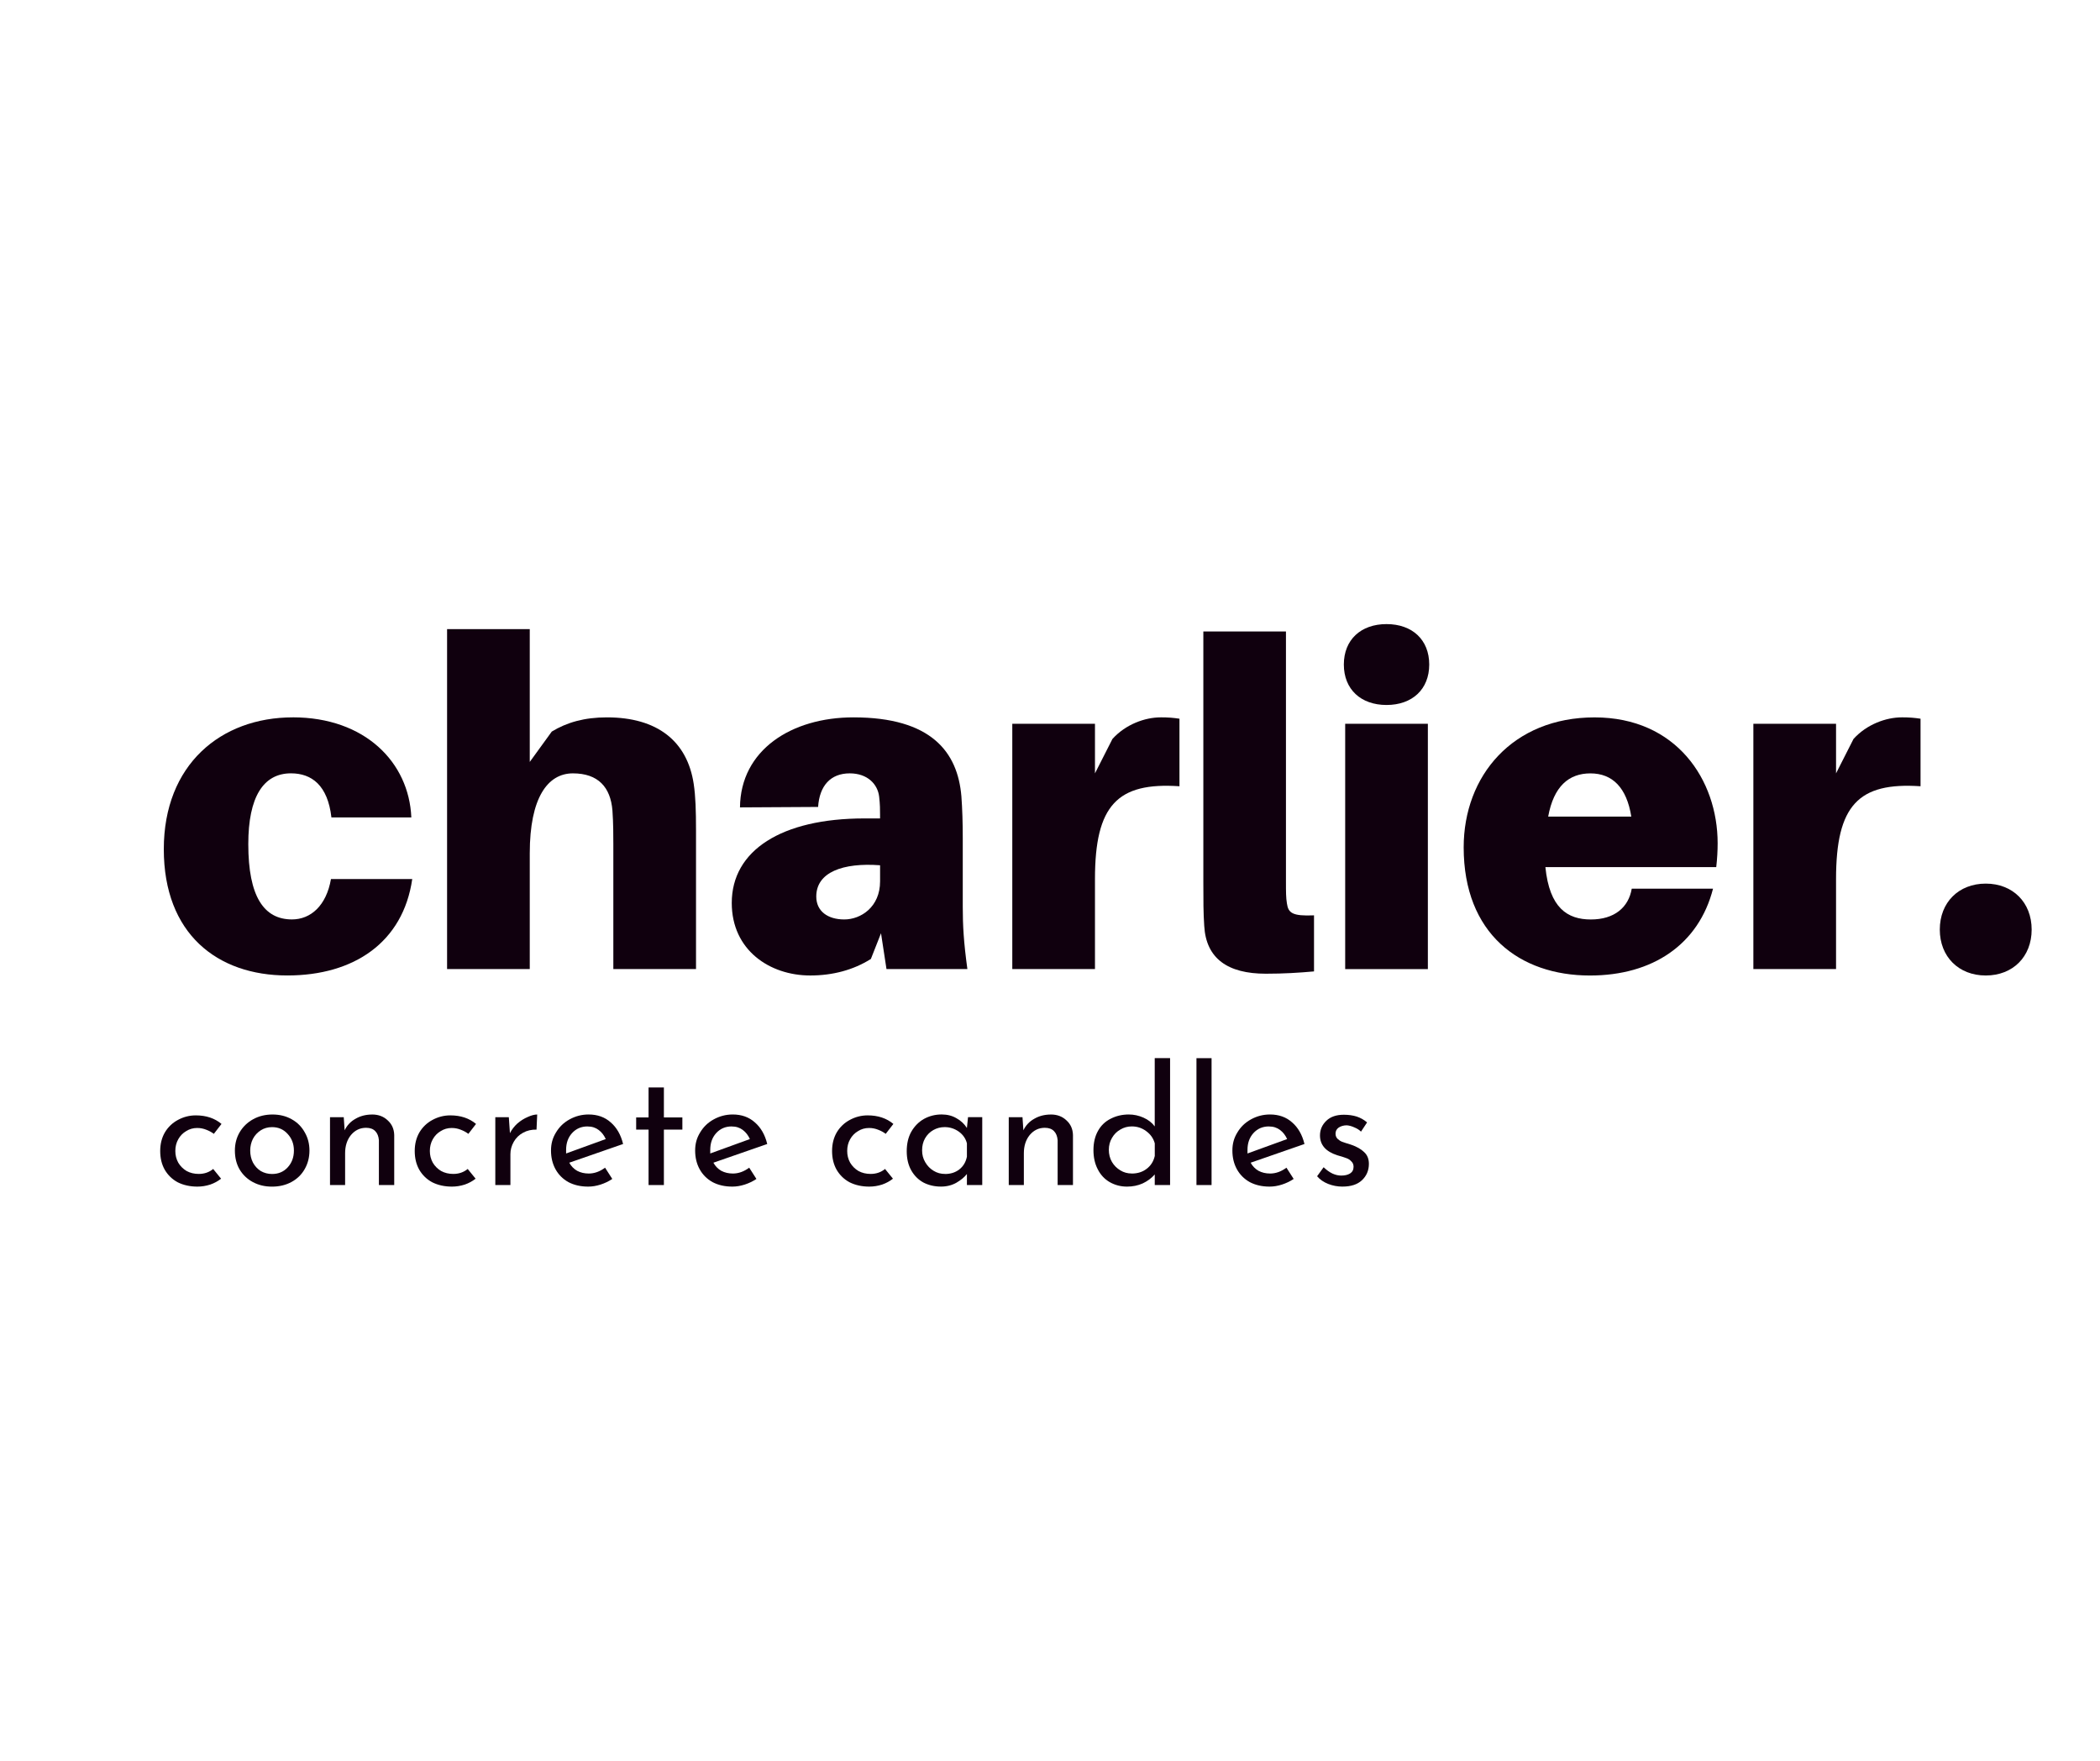 <?xml version="1.0" encoding="UTF-8"?> <svg xmlns="http://www.w3.org/2000/svg" id="Layer_1" data-name="Layer 1" viewBox="0 0 940 788"><defs><style> .cls-1 { fill: #10000e; stroke-width: 0px; } </style></defs><path class="cls-1" d="m131.08,321.04c-32.27,0-57.76,21.18-57.76,58.99s23.85,56.52,55.29,56.52c29.8,0,51.81-14.8,55.92-43.16h-36.38c-2.07,11.92-9.05,18.08-17.47,18.08-12.56,0-19.54-10.26-19.54-33.71,0-21.18,6.78-31.67,19.11-31.67,9.25,0,16.46,5.34,18.1,19.74h35.77c-1.03-24.66-20.77-44.8-53.04-44.8Z"></path><path class="cls-1" d="m310.52,350.84c-2.87-19.11-16.24-29.8-38.85-29.8-10.08,0-17.9,2.24-24.68,6.35l-9.86,13.59v-59.42h-37.01v152.12h37.01v-51.81c0-24.86,8.02-35.77,19.31-35.77s16.87,6.18,17.7,16.66c.4,5.55.4,11.52.4,15v55.92h37.01v-62.07c0-8.85-.2-15.23-1.03-20.77Z"></path><path class="cls-1" d="m396.82,433.69h36.2c-1.66-12.13-2.07-19.54-2.07-27.76v-30.83c0-6.78-.2-13.16-.61-18.71-1.66-19.94-13.59-35.35-48.33-35.35-27.73,0-50.55,14.6-50.78,40.29l34.97-.2c.61-9.45,5.55-15.03,14.17-15.03,8.02,0,12.56,4.94,13.16,10.49.4,3.5.4,5.77.4,8.02v1.66h-6.98c-37.21,0-59.4,14.37-59.4,37.82,0,21.18,17.04,32.47,35.14,32.47,10.06,0,19.31-2.47,27.13-7.39l4.54-11.52,2.45,16.03Zm-18.91-22.21c-7.39,0-12.53-3.68-12.53-10.26,0-10.89,11.92-15.23,28.56-13.99v7.21c0,11.5-8.62,17.04-16.03,17.04Z"></path><path class="cls-1" d="m519.53,321.04c-6.98,0-15.63,3.08-21.58,9.66l-7.82,15.4v-22.19h-37.01v109.77h37.01v-40.29c0-33.1,10.08-43.39,37.82-41.52v-30.23c-2.67-.4-4.92-.61-8.42-.61Z"></path><path class="cls-1" d="m575.62,282.6h-36.98v112.24c0,8.22,0,13.77.4,19.54.83,14.57,10.49,21.38,27.56,21.38,8.22,0,14.8-.43,21.58-1.03v-25.09c-9.66.4-11.52-1.03-12.13-5.34-.43-2.67-.43-4.94-.43-10.08v-111.61Z"></path><path class="cls-1" d="m620.64,279.3c-11.5,0-19.11,7.01-19.11,18.1s7.61,18.1,19.11,18.1,19.11-7.01,19.11-18.1-7.59-18.1-19.11-18.1Zm18.5,154.39v-109.77h-37.01v109.77h37.01Z"></path><path class="cls-1" d="m768.85,377.37c0-28.36-18.5-56.32-55.09-56.32s-58.59,26.09-58.59,58.16c0,38.65,25.06,57.36,56.52,57.36,28.16,0,48.71-13.97,55.09-38.85h-36.38c-1.44,8.42-7.82,13.77-18.3,13.77s-18.5-5.12-20.35-23.42h76.47c.43-3.71.63-7.41.63-10.69Zm-56.95-31.26c9.88,0,16.24,6.38,18.3,19.34h-37.21c2.47-13.56,9.25-19.34,18.91-19.34Z"></path><path class="cls-1" d="m851.25,321.04c-6.98,0-15.63,3.08-21.58,9.66l-7.82,15.4v-22.19h-37.01v109.77h37.01v-40.29c0-33.1,10.08-43.39,37.82-41.52v-30.23c-2.67-.4-4.92-.61-8.42-.61Z"></path><path class="cls-1" d="m888.86,395.44c-12.15,0-20.57,8.45-20.57,20.57s8.42,20.55,20.57,20.55,20.55-8.42,20.55-20.55-8.42-20.57-20.55-20.57Z"></path><path class="cls-1" d="m98.94,527.51c-1.36,1.08-2.97,1.97-4.84,2.62-1.89.61-3.81.91-5.75.91-3.3,0-6.23-.66-8.77-1.92-2.5-1.34-4.44-3.23-5.85-5.65-1.36-2.42-2.02-5.19-2.02-8.37s.71-5.95,2.12-8.37c1.46-2.42,3.43-4.26,5.85-5.55,2.47-1.34,5.14-2.02,7.97-2.02,4.64,0,8.47,1.29,11.5,3.83l-3.43,4.44c-.96-.73-2.07-1.34-3.33-1.82-1.29-.53-2.67-.81-4.13-.81-1.82,0-3.48.48-4.94,1.41-1.49.88-2.67,2.09-3.53,3.63-.88,1.56-1.31,3.3-1.31,5.24s.43,3.63,1.31,5.24c.93,1.56,2.17,2.8,3.73,3.73,1.61.88,3.43,1.31,5.45,1.31,2.47,0,4.64-.73,6.45-2.22l3.53,4.34Z"></path><path class="cls-1" d="m105.14,514.91c0-3.03.71-5.75,2.12-8.17,1.46-2.47,3.48-4.44,6.05-5.85,2.55-1.41,5.45-2.12,8.67-2.12s6.08.71,8.57,2.12c2.55,1.41,4.49,3.38,5.85,5.85,1.41,2.42,2.12,5.14,2.12,8.17s-.71,5.8-2.12,8.27c-1.36,2.42-3.3,4.34-5.85,5.75-2.57,1.41-5.5,2.12-8.77,2.12s-6.03-.68-8.57-2.02c-2.5-1.34-4.49-3.23-5.95-5.65-1.41-2.42-2.12-5.24-2.12-8.47Zm6.86,0c0,1.97.4,3.73,1.21,5.34.86,1.61,2.04,2.9,3.53,3.83,1.54.88,3.23,1.31,5.04,1.31,2.82,0,5.14-.96,6.96-2.92,1.87-2.02,2.82-4.54,2.82-7.56s-.96-5.45-2.82-7.46c-1.82-2.02-4.13-3.03-6.96-3.03-1.89,0-3.58.48-5.04,1.41-1.49.96-2.67,2.22-3.53,3.83-.81,1.61-1.21,3.38-1.21,5.24Z"></path><path class="cls-1" d="m166.58,498.77c2.82,0,5.14.88,6.96,2.62,1.87,1.69,2.85,3.88,2.92,6.55v22.39h-6.86v-20.07c-.15-1.74-.68-3.08-1.61-4.03-.96-1.01-2.32-1.51-4.13-1.51-2.7,0-4.94,1.08-6.76,3.23-1.76,2.17-2.62,4.89-2.62,8.17v14.22h-6.76v-30.35h6.15l.4,5.85c1.06-2.22,2.67-3.93,4.84-5.14,2.14-1.26,4.64-1.92,7.46-1.92Z"></path><path class="cls-1" d="m212.87,527.51c-1.36,1.08-2.97,1.97-4.84,2.62-1.89.61-3.81.91-5.75.91-3.3,0-6.23-.66-8.77-1.92-2.5-1.34-4.44-3.23-5.85-5.65-1.36-2.42-2.02-5.19-2.02-8.37s.71-5.95,2.12-8.37c1.46-2.42,3.43-4.26,5.85-5.55,2.47-1.34,5.14-2.02,7.97-2.02,4.64,0,8.47,1.29,11.5,3.83l-3.43,4.44c-.96-.73-2.07-1.34-3.33-1.82-1.29-.53-2.67-.81-4.13-.81-1.82,0-3.48.48-4.94,1.41-1.49.88-2.67,2.09-3.53,3.63-.88,1.56-1.31,3.3-1.31,5.24s.43,3.63,1.31,5.24c.93,1.56,2.17,2.8,3.73,3.73,1.61.88,3.43,1.31,5.45,1.31,2.47,0,4.64-.73,6.45-2.22l3.53,4.34Z"></path><path class="cls-1" d="m228.25,507.14c.81-1.61,1.92-3.05,3.33-4.34,1.46-1.26,3.03-2.24,4.64-2.92,1.61-.73,3.03-1.11,4.24-1.11l-.3,6.76c-2.22-.05-4.24.4-6.05,1.41-1.76.96-3.13,2.29-4.13,4.03-1.01,1.76-1.51,3.61-1.51,5.55v13.82h-6.76v-30.35h6.05l.5,7.16Z"></path><path class="cls-1" d="m263.48,525.19c2.55,0,4.99-.86,7.36-2.62l3.23,5.04c-1.61,1.08-3.38,1.92-5.24,2.52-1.89.61-3.73.91-5.55.91-3.38,0-6.33-.68-8.87-2.02-2.5-1.41-4.41-3.33-5.75-5.75-1.36-2.47-2.02-5.27-2.02-8.37s.73-5.65,2.22-8.07c1.46-2.47,3.48-4.44,6.05-5.85,2.62-1.46,5.47-2.22,8.57-2.22,3.96,0,7.26,1.18,9.88,3.53,2.67,2.29,4.54,5.52,5.55,9.68l-24.1,8.37c.86,1.56,2.04,2.77,3.53,3.63,1.54.81,3.25,1.21,5.14,1.21Zm-.5-21.08c-2.82,0-5.14,1.01-6.96,3.03-1.76,1.97-2.62,4.44-2.62,7.46v1.61l17.75-6.45c-.76-1.66-1.79-3.03-3.13-4.03-1.36-1.06-3.03-1.61-5.04-1.61Z"></path><path class="cls-1" d="m297.17,486.67v13.41h8.27v5.45h-8.27v24.81h-6.86v-24.81h-5.55v-5.45h5.55v-13.41h6.86Z"></path><path class="cls-1" d="m328,525.19c2.55,0,4.99-.86,7.36-2.62l3.23,5.04c-1.61,1.08-3.38,1.92-5.24,2.52-1.89.61-3.73.91-5.55.91-3.38,0-6.33-.68-8.87-2.02-2.5-1.41-4.41-3.33-5.75-5.75-1.36-2.47-2.02-5.27-2.02-8.37s.73-5.65,2.22-8.07c1.46-2.47,3.48-4.44,6.05-5.85,2.62-1.46,5.47-2.22,8.57-2.22,3.96,0,7.26,1.18,9.88,3.53,2.67,2.29,4.54,5.52,5.55,9.68l-24.1,8.37c.86,1.56,2.04,2.77,3.53,3.63,1.54.81,3.25,1.21,5.14,1.21Zm-.5-21.08c-2.82,0-5.14,1.01-6.96,3.03-1.76,1.97-2.62,4.44-2.62,7.46v1.61l17.75-6.45c-.76-1.66-1.79-3.03-3.13-4.03-1.36-1.06-3.03-1.61-5.04-1.61Z"></path><path class="cls-1" d="m399.68,527.51c-1.36,1.08-2.97,1.97-4.84,2.62-1.89.61-3.81.91-5.75.91-3.3,0-6.23-.66-8.77-1.92-2.5-1.34-4.44-3.23-5.85-5.65-1.36-2.42-2.02-5.19-2.02-8.37s.71-5.95,2.12-8.37c1.46-2.42,3.43-4.26,5.85-5.55,2.47-1.34,5.14-2.02,7.97-2.02,4.64,0,8.47,1.29,11.5,3.83l-3.43,4.44c-.96-.73-2.07-1.34-3.33-1.82-1.29-.53-2.67-.81-4.13-.81-1.82,0-3.48.48-4.94,1.41-1.49.88-2.67,2.09-3.53,3.63-.88,1.56-1.31,3.3-1.31,5.24s.43,3.63,1.31,5.24c.93,1.56,2.17,2.8,3.73,3.73,1.61.88,3.43,1.31,5.45,1.31,2.47,0,4.64-.73,6.45-2.22l3.53,4.34Z"></path><path class="cls-1" d="m439.67,499.98v30.35h-6.86v-4.94c-1.08,1.41-2.67,2.72-4.74,3.93-2.02,1.13-4.31,1.71-6.86,1.71-2.9,0-5.52-.61-7.87-1.82-2.29-1.26-4.11-3.08-5.45-5.45-1.36-2.42-2.02-5.27-2.02-8.57s.66-6.25,2.02-8.67c1.41-2.47,3.28-4.39,5.65-5.75,2.42-1.34,5.07-2.02,7.97-2.02,2.55,0,4.76.58,6.66,1.71,1.94,1.08,3.48,2.52,4.64,4.34l.5-4.84h6.35Zm-16.64,25.41c2.47,0,4.59-.66,6.35-2.02,1.82-1.41,2.95-3.33,3.43-5.75v-5.95c-.55-2.14-1.76-3.88-3.63-5.24-1.89-1.34-4.01-2.02-6.35-2.02-1.82,0-3.5.45-5.04,1.31-1.56.88-2.8,2.12-3.73,3.73-.88,1.56-1.31,3.33-1.31,5.34s.45,3.73,1.41,5.34c.93,1.61,2.17,2.9,3.73,3.83,1.54.96,3.25,1.41,5.14,1.41Z"></path><path class="cls-1" d="m470.4,498.77c2.82,0,5.14.88,6.96,2.62,1.87,1.69,2.85,3.88,2.92,6.55v22.39h-6.86v-20.07c-.15-1.74-.68-3.08-1.61-4.03-.96-1.01-2.32-1.51-4.13-1.51-2.7,0-4.94,1.08-6.76,3.23-1.76,2.17-2.62,4.89-2.62,8.17v14.22h-6.76v-30.35h6.15l.4,5.85c1.06-2.22,2.67-3.93,4.84-5.14,2.14-1.26,4.64-1.92,7.46-1.92Z"></path><path class="cls-1" d="m523.75,473.56v56.78h-6.86v-4.74c-1.49,1.69-3.3,3.03-5.45,4.03-2.09.93-4.41,1.41-6.96,1.41-2.82,0-5.42-.68-7.77-2.02-2.29-1.34-4.08-3.25-5.34-5.75-1.29-2.47-1.92-5.34-1.92-8.57s.66-6.15,2.02-8.57c1.34-2.42,3.23-4.24,5.65-5.45,2.42-1.26,5.14-1.92,8.17-1.92,2.27,0,4.46.48,6.55,1.41,2.14.96,3.83,2.27,5.04,3.93v-30.56h6.86Zm-17.14,51.63c2.62,0,4.84-.71,6.66-2.12,1.87-1.41,3.08-3.33,3.63-5.75v-5.65c-.61-2.22-1.89-4.03-3.83-5.45-1.89-1.41-4.03-2.12-6.45-2.12-1.89,0-3.61.48-5.14,1.41-1.56.88-2.8,2.12-3.73,3.73-.96,1.61-1.41,3.4-1.41,5.34s.45,3.83,1.41,5.45c.93,1.56,2.17,2.8,3.73,3.73,1.54.96,3.25,1.41,5.14,1.41Z"></path><path class="cls-1" d="m542.32,473.56v56.78h-6.76v-56.78h6.76Z"></path><path class="cls-1" d="m568.48,525.19c2.55,0,4.99-.86,7.36-2.62l3.23,5.04c-1.61,1.08-3.38,1.92-5.24,2.52-1.89.61-3.73.91-5.55.91-3.38,0-6.33-.68-8.87-2.02-2.5-1.41-4.41-3.33-5.75-5.75-1.36-2.47-2.02-5.27-2.02-8.37s.73-5.65,2.22-8.07c1.46-2.47,3.48-4.44,6.05-5.85,2.62-1.46,5.47-2.22,8.57-2.22,3.96,0,7.26,1.18,9.88,3.53,2.67,2.29,4.54,5.52,5.55,9.68l-24.1,8.37c.86,1.56,2.04,2.77,3.53,3.63,1.54.81,3.25,1.21,5.14,1.21Zm-.5-21.08c-2.82,0-5.14,1.01-6.96,3.03-1.76,1.97-2.62,4.44-2.62,7.46v1.61l17.75-6.45c-.76-1.66-1.79-3.03-3.13-4.03-1.36-1.06-3.03-1.61-5.04-1.61Z"></path><path class="cls-1" d="m600.95,531.04c-2.22,0-4.39-.4-6.45-1.21-2.02-.81-3.68-1.94-4.94-3.43l2.92-4.03c1.26,1.21,2.57,2.17,3.93,2.82,1.34.61,2.65.91,3.93.91,1.61,0,2.92-.3,3.93-.91,1.06-.66,1.61-1.66,1.61-3.03,0-1.01-.35-1.82-1.01-2.42-.61-.66-1.31-1.13-2.12-1.41-.81-.33-2.19-.76-4.13-1.31-5.19-1.66-7.77-4.64-7.77-8.87,0-2.55.93-4.74,2.82-6.55,1.87-1.82,4.49-2.72,7.87-2.72,2.14,0,4.06.28,5.75.81,1.66.55,3.23,1.41,4.64,2.62l-2.72,4.13c-.81-.81-1.82-1.44-3.03-1.92-1.16-.53-2.27-.83-3.33-.91-1.41,0-2.62.35-3.63,1.01-.96.68-1.41,1.59-1.41,2.72,0,.96.3,1.71.91,2.32.66.61,1.34,1.06,2.02,1.31.73.28,2.07.71,4.03,1.31,2.55.88,4.49,1.99,5.85,3.33,1.41,1.29,2.12,3.03,2.12,5.24,0,2.97-1.06,5.42-3.13,7.36-2.02,1.89-4.92,2.82-8.67,2.82Z"></path></svg> 
